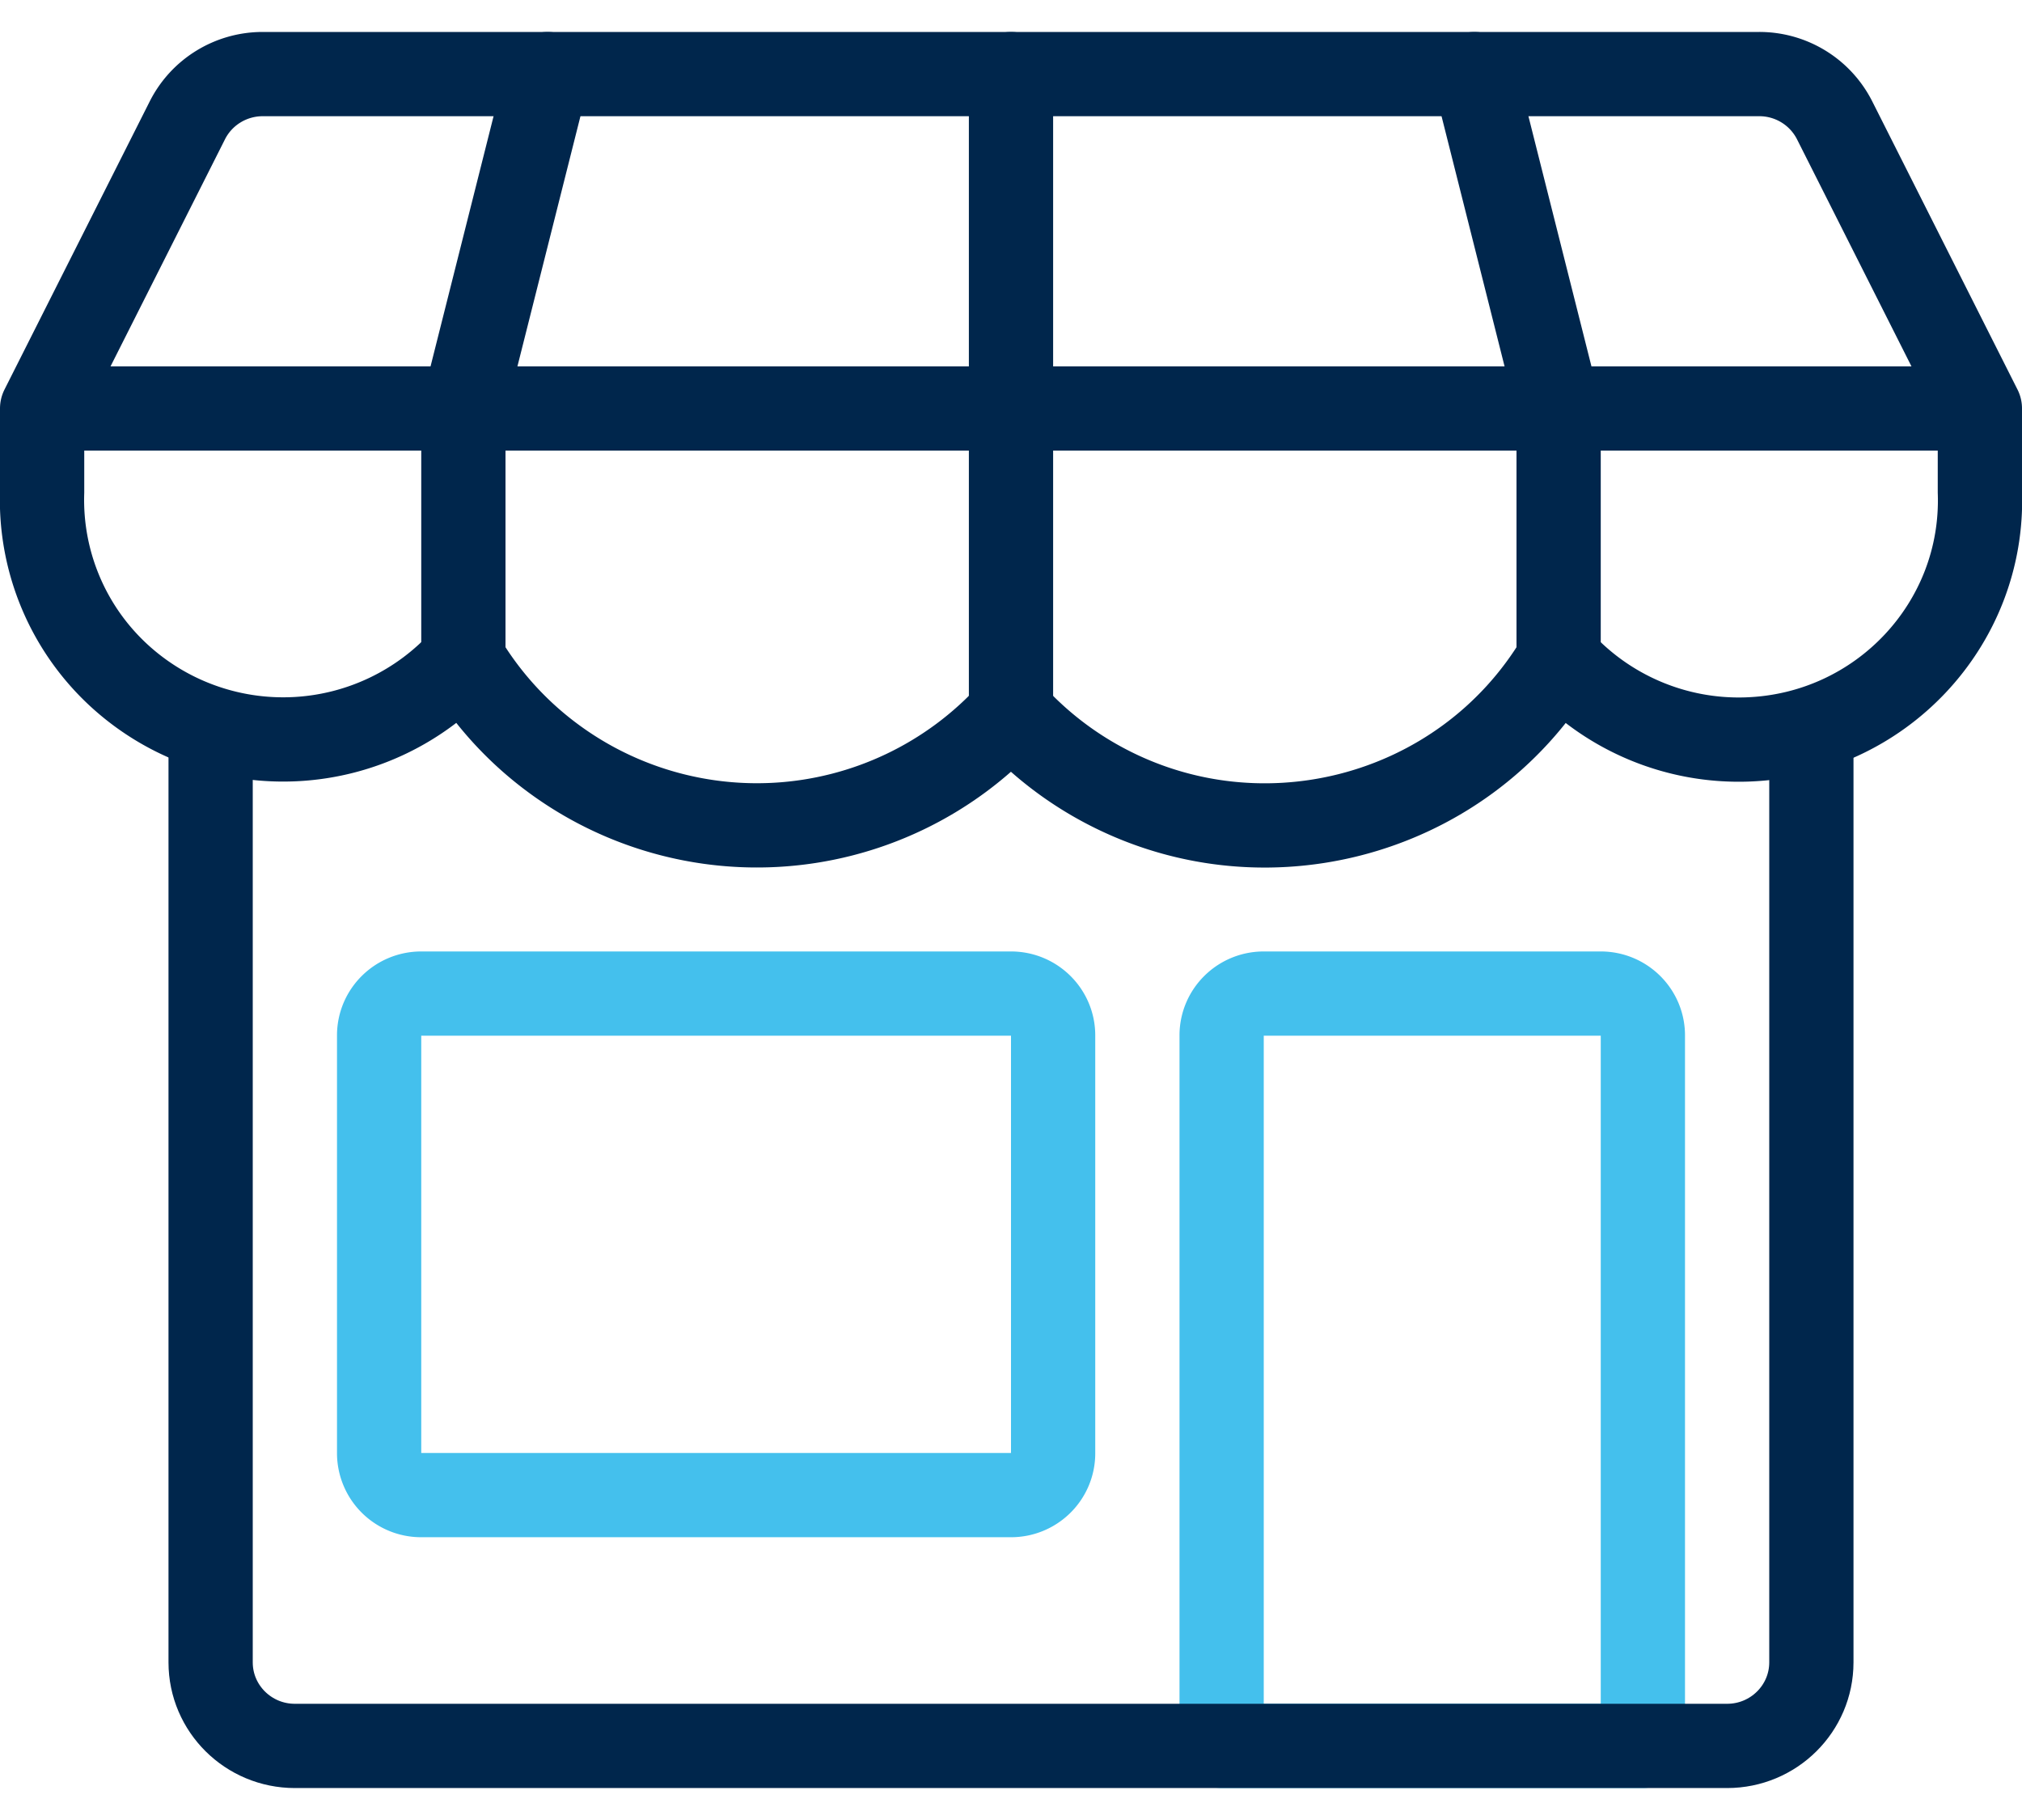 <?xml version="1.0" encoding="utf-8"?><svg xmlns="http://www.w3.org/2000/svg" viewBox="0 0 30 27" width="30" height="27"><g fill="none" fill-rule="evenodd" stroke-linecap="round" stroke-linejoin="round" stroke-width="1.25"><path stroke="#44C0ED" d="M6.25 22.18a.623.623 0 0 1-.625-.62v-6.2c0-.342.28-.62.625-.62H15c.345 0 .625.278.625.62v6.2c0 .343-.28.62-.625.62H6.25zm18.125 3.72h-6.25V15.36h0c0-.342.28-.62.625-.62h5c.345 0 .625.278.625.62V25.9z"/><path stroke="#00264C" d="M27.22 1.785h0a1.251 1.251 0 0 0-1.117-.686H3.898h0c-.474 0-.906.266-1.118.686L.625 6.06h28.75L27.22 1.785zM29.375 7.3h0c.069 1.959-1.477 3.602-3.451 3.67a3.591 3.591 0 0 1-2.799-1.19h0c-1.422 2.386-4.526 3.177-6.931 1.766A5.052 5.052 0 0 1 15 10.573h0a5.088 5.088 0 0 1-7.145.391 5.028 5.028 0 0 1-.98-1.184h0a3.599 3.599 0 0 1-5.053.291A3.537 3.537 0 0 1 .625 7.3V6.06h28.75V7.3z"/><path stroke="#00264C" d="M6.875 9.78V6.06l1.25-4.961M15 10.58V1.099m8.125 8.681V6.06l-1.25-4.961m5 9.72v13.842h0c0 .685-.56 1.24-1.25 1.24H4.375h0c-.69 0-1.25-.555-1.25-1.24 0 0 0 0 0 0V10.819"/></g></svg>